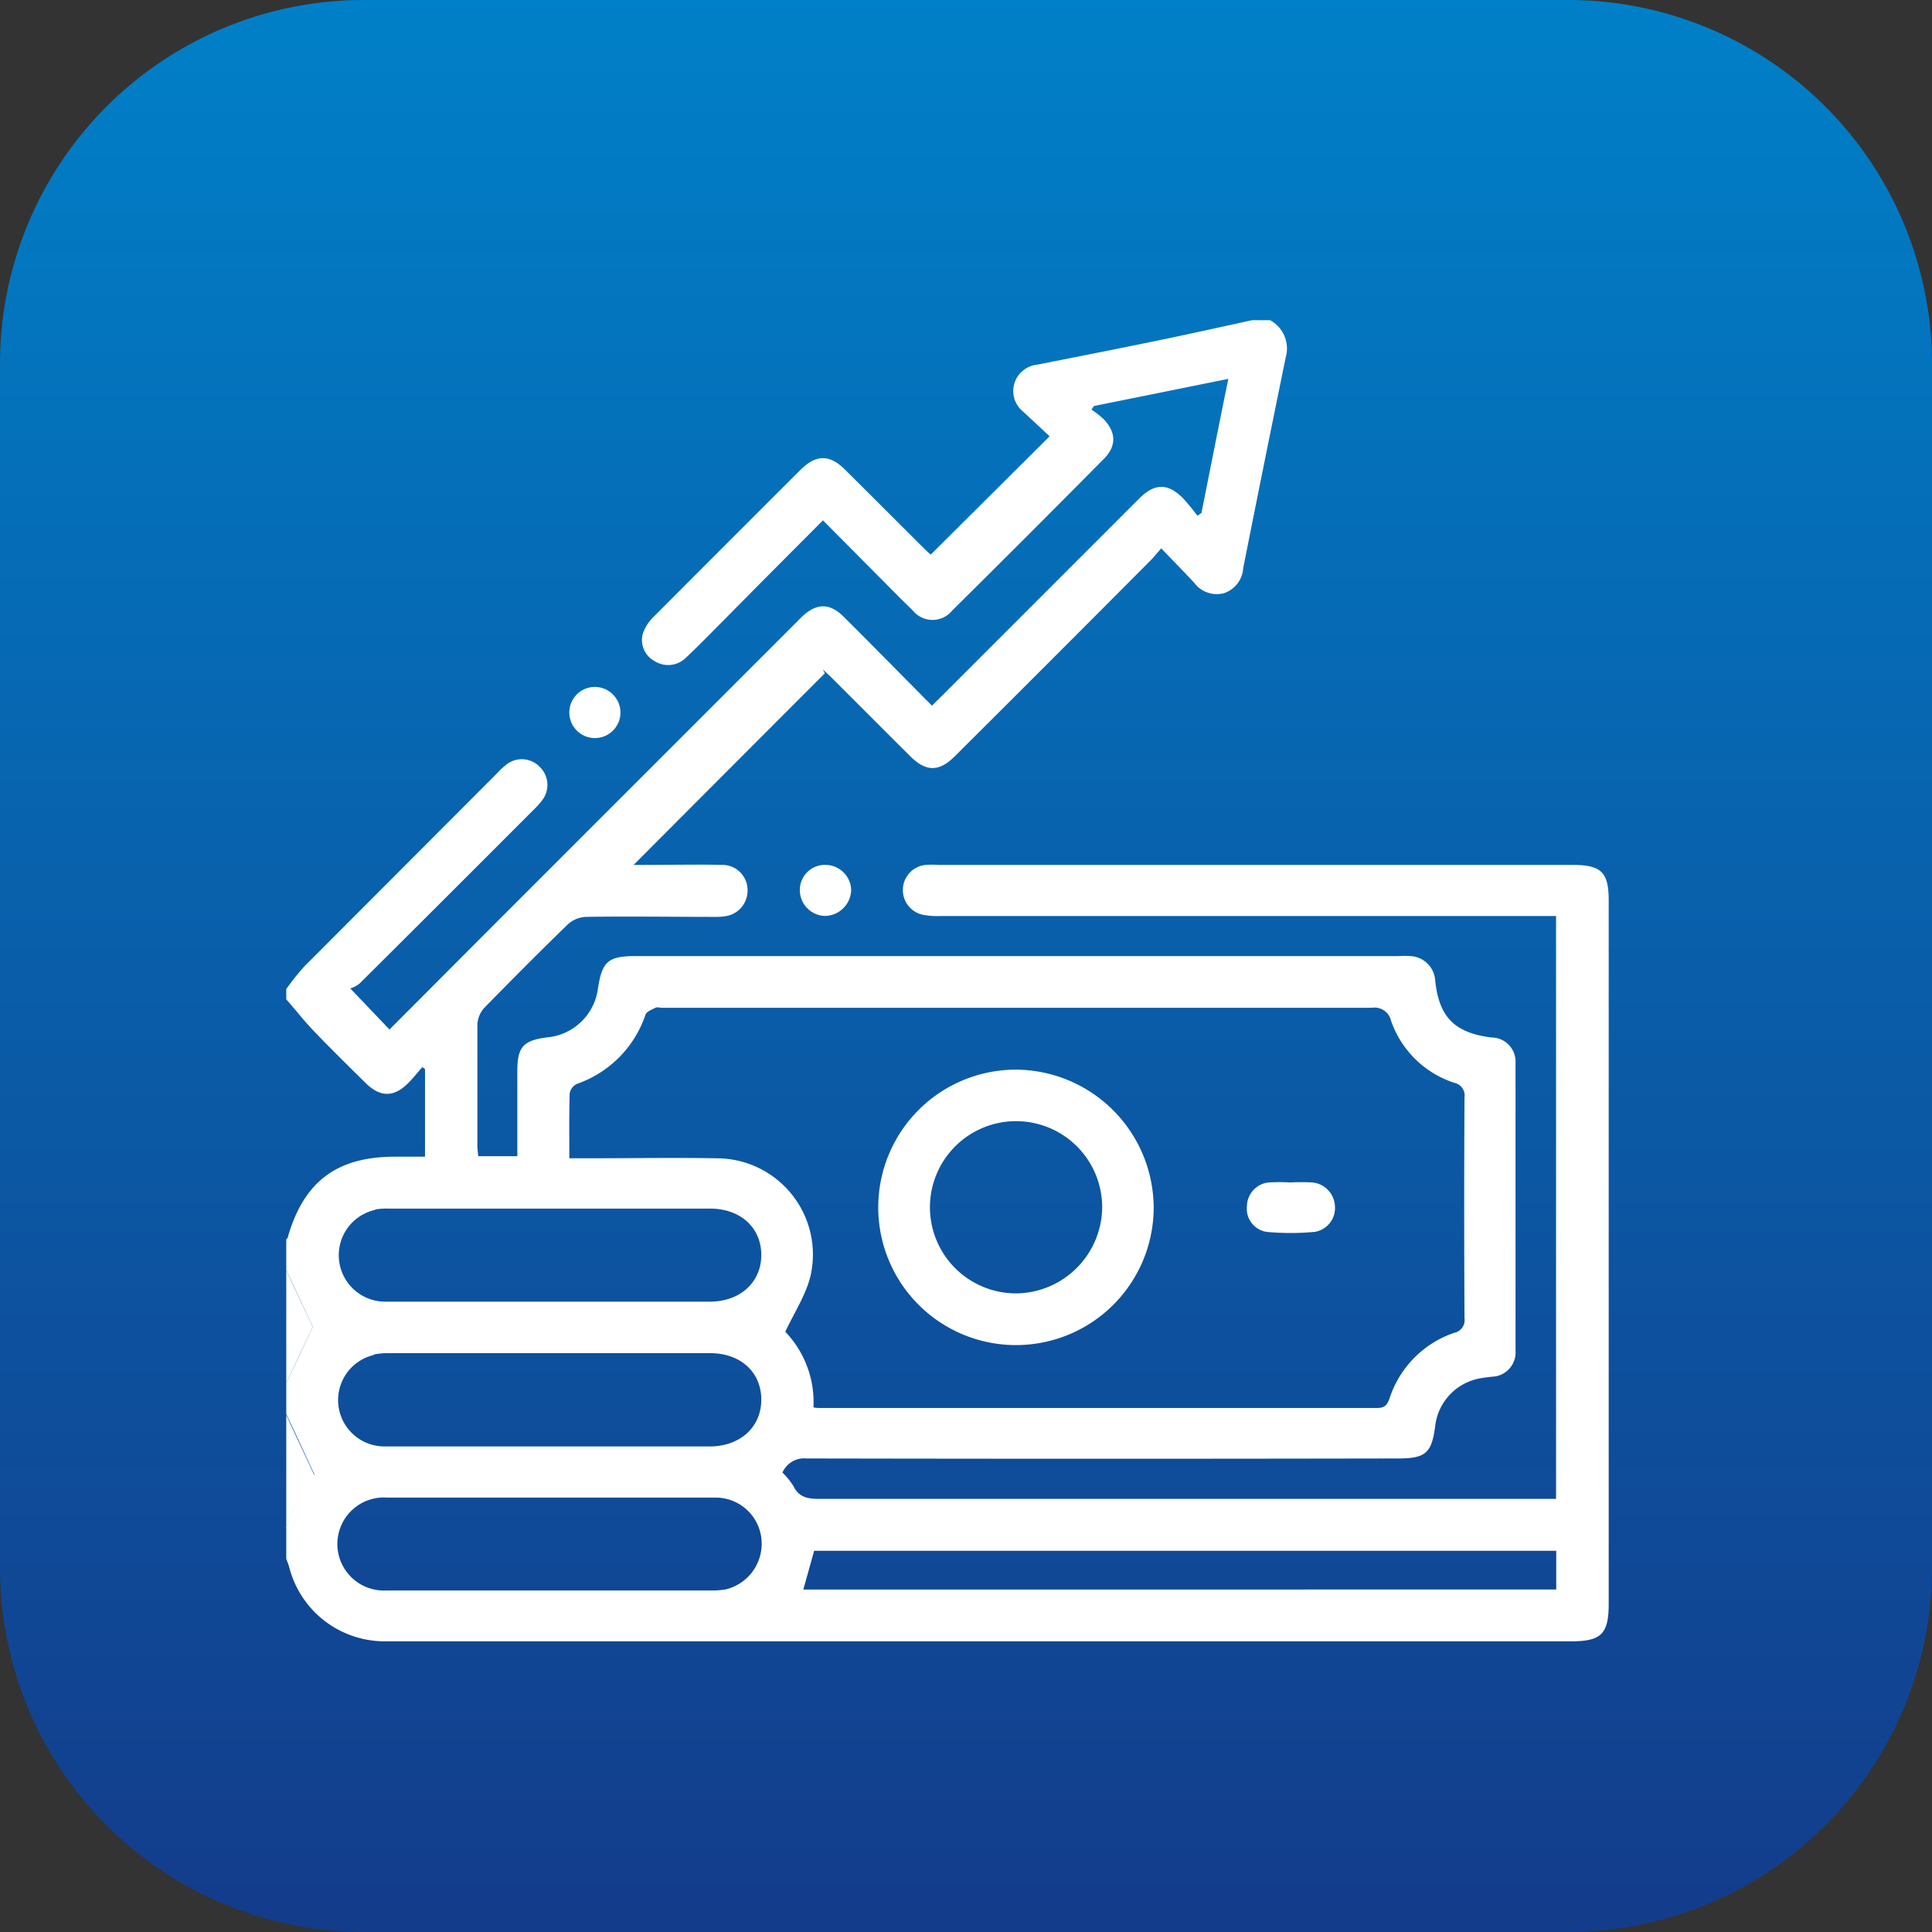 <?xml version="1.0" encoding="UTF-8"?>
<svg xmlns="http://www.w3.org/2000/svg" xmlns:xlink="http://www.w3.org/1999/xlink" viewBox="0 0 205.51 205.51">
  <rect x="0" y="0" width="205.51" height="205.51" fill="#333333" stroke="none"/>
  <defs>
    <linearGradient id="a" data-name="Unbenannter Verlauf 17" x1="1386.29" y1="313.53" x2="1181.48" y2="313.53" gradientTransform="translate(-210.78 1386.29) rotate(-90)" gradientUnits="userSpaceOnUse">
      <stop offset="0" stop-color="#0080c8"></stop>
      <stop offset="1" stop-color="#133c8b"></stop>
    </linearGradient>
  </defs>
  <g>
    <path d="M38.57,0H166.9a38.72,38.72,0,0,1,38.61,38.58V166.87a38.75,38.75,0,0,1-38.61,38.64H38.57A38.72,38.72,0,0,1,0,166.87V38.58A38.69,38.69,0,0,1,38.57,0Z" style="fill: url(#a)"></path>
    <g>
      <path d="M167.25,92H99.83a10.4,10.4,0,0,0-1.37,0,2.69,2.69,0,0,0-.37,5.29,8,8,0,0,0,1.9.15q31.86,0,63.72,0h1.81v62h-1.73q-38.31,0-76.62,0c-1.25,0-2.19-.16-2.78-1.38a7.78,7.78,0,0,0-1.16-1.42,2.52,2.52,0,0,1,2.56-1.5q31.46.06,62.89,0c3,0,3.63-.57,4-3.58a5.84,5.84,0,0,1,4.69-4.93c.45-.09.9-.13,1.36-.19a2.58,2.58,0,0,0,2.48-2.76q0-15.3,0-30.62a2.57,2.57,0,0,0-2.54-2.7c-3.91-.48-5.58-2.14-6-6a2.78,2.78,0,0,0-2.66-2.66,10.06,10.06,0,0,0-1.23,0H67.6c-2.91,0-3.56.57-4,3.48a6,6,0,0,1-5.42,5.17c-2.5.32-3.14,1-3.15,3.53,0,3,0,6,0,9.11H50.88a9.74,9.74,0,0,1-.1-1c0-4.35,0-8.7,0-13a2.88,2.88,0,0,1,.72-1.77c2.94-3,5.91-6,8.94-8.93a3.06,3.06,0,0,1,1.89-.76c4.49-.07,9,0,13.46,0a7.82,7.82,0,0,0,1.37-.07,2.75,2.75,0,0,0,2.36-2.77A2.68,2.68,0,0,0,76.89,92c-2.74-.06-5.49,0-8.24,0H67.4Q77.53,81.84,87.74,71.62c-.07-.14-.15-.28-.23-.42.36.33.72.65,1.06,1,2.76,2.75,5.5,5.51,8.26,8.25,1.67,1.66,3.06,1.67,4.73,0Q112,70.06,122.34,59.66c.36-.35.67-.75,1.18-1.33,1.24,1.29,2.38,2.45,3.5,3.65a3,3,0,0,0,3.17,1.12,3,3,0,0,0,2.05-2.66c1.49-7.49,3-15,4.53-22.45a3.42,3.42,0,0,0-1.67-3.93h-1.92c-3.38.74-6.76,1.49-10.15,2.19-4.21.87-8.42,1.69-12.64,2.53a2.87,2.87,0,0,0-2.46,1.91,2.81,2.81,0,0,0,.91,3.1l2.81,2.62L99,59c-.11-.1-.44-.39-.75-.7-2.79-2.78-5.56-5.57-8.36-8.34-1.64-1.64-3.07-1.63-4.72,0q-7.78,7.77-15.53,15.54a4.73,4.73,0,0,0-1.22,1.78,2.52,2.52,0,0,0,1.14,3A2.7,2.7,0,0,0,73,69.93c1.43-1.35,2.8-2.77,4.19-4.16C80.57,62.34,84,58.9,87.54,55.35L93,60.85c1.36,1.36,2.7,2.74,4.08,4.07a2.7,2.7,0,0,0,4.23,0q8.09-8,16.12-16.12c1.35-1.36,1.31-2.82-.05-4.23a9.68,9.68,0,0,0-1.28-1l.26-.38,14.3-2.89c-1,4.86-1.92,9.57-2.86,14.27l-.43.29A22.61,22.61,0,0,0,125.84,53c-1.61-1.62-3-1.61-4.63,0q-10.53,10.53-21.07,21.07c-.29.29-.59.56-1,1-3.15-3.17-6.25-6.34-9.4-9.47-1.5-1.49-2.9-1.45-4.43,0-.2.19-.39.38-.58.58l-29,29c-4.79,4.79-9.57,9.59-14.3,14.33l-4.17-4.37a2.91,2.91,0,0,0,1-.53q9.25-9.2,18.46-18.43a8.89,8.89,0,0,0,1-1.12,2.67,2.67,0,0,0-.33-3.51,2.64,2.64,0,0,0-3.51-.23,7.93,7.93,0,0,0-1,.93Q42.63,92.52,32.39,102.78a25.5,25.5,0,0,0-1.94,2.43v1.09c1,1.13,1.9,2.3,2.93,3.37,1.8,1.88,3.66,3.71,5.52,5.54,1.54,1.52,3,1.53,4.52,0,.54-.53,1-1.14,1.51-1.7l.28.21v9.32H42c-6.18,0-9.7,2.66-11.39,8.58,0,.08-.1.14-.16.21v3.3c1,2.06,1.93,4.12,2.82,6-.89,1.92-1.86,4-2.82,6v3.3c1,2.06,1.93,4.13,3,6.42-1.49,1.29-2.33,3.43-3,5.66v3.3c.1.29.23.58.31.88a10.49,10.49,0,0,0,10,7.9H167.12c3.2,0,4-.77,4-4v-75C171.08,92.75,170.28,92,167.25,92ZM60.6,116.29a1.4,1.4,0,0,1,.78-1,11.76,11.76,0,0,0,7.28-7.35c.12-.34.67-.55,1.06-.74.18-.1.45,0,.68,0q37.75,0,75.52,0a1.8,1.8,0,0,1,2.05,1.39,10.61,10.61,0,0,0,6.72,6.59,1.37,1.37,0,0,1,1.09,1.55q-.06,11.75,0,23.48a1.37,1.37,0,0,1-1.08,1.56,10.94,10.94,0,0,0-6.9,7c-.26.71-.53,1-1.33,1q-29.58,0-59.18,0c-.22,0-.44,0-.76-.06a10.83,10.83,0,0,0-3-8.05c1-2.11,2.24-4,2.7-6a10.24,10.24,0,0,0-9.93-12.45c-4.67-.08-9.34,0-14,0H60.56C60.56,120.68,60.53,118.48,60.6,116.29ZM39.88,128.66a7.42,7.42,0,0,1,1.5-.1H75.53c3.21,0,5.43,2,5.45,4.9s-2.21,5-5.49,5h-17c-5.85,0-11.7,0-17.55,0a4.94,4.94,0,0,1-1-9.77Zm-.11,15.42a7.43,7.43,0,0,1,1.63-.14H75.56c3.19,0,5.41,2,5.42,4.92s-2.21,4.95-5.38,5c-5.72,0-11.43,0-17.15,0s-11.7,0-17.56,0a4.93,4.93,0,0,1-1.12-9.73Zm37.28,25a6.32,6.32,0,0,1-1.23.1q-17.35,0-34.7,0a4.95,4.95,0,1,1,.06-9.88H58.46c5.85,0,11.71,0,17.56,0A4.9,4.9,0,0,1,81,163.74,5,5,0,0,1,77.05,169.1Zm88.49,0H85.45c.38-1.34.75-2.68,1.15-4.12h78.94Z" style="fill: #fff"></path>
      <path d="M30.45,135.14l2.82,6-2.82,6Z" style="fill: #fff"></path>
      <path d="M30.45,150.53l3,6.42c-1.49,1.29-2.34,3.43-3,5.66Z" style="fill: #fff"></path>
      <path d="M90.54,94.65a2.83,2.83,0,0,1-2.82,2.78,2.75,2.75,0,0,1-2.64-2.78A2.66,2.66,0,0,1,87.79,92,2.75,2.75,0,0,1,90.54,94.65Z" style="fill: #fff"></path>
      <path d="M66,75.84a2.72,2.72,0,1,1-2.66-2.77A2.74,2.74,0,0,1,66,75.84Z" style="fill: #fff"></path>
      <path d="M108.15,113.78a14.65,14.65,0,1,0,14.57,14.65A14.74,14.74,0,0,0,108.15,113.78Zm0,23.8a9.16,9.16,0,1,1,9.09-9.14A9.24,9.24,0,0,1,108.13,137.58Z" style="fill: #fff"></path>
      <path d="M142,128.31a2.56,2.56,0,0,1-2.19,2.73,27.59,27.59,0,0,1-5.06,0,2.49,2.49,0,0,1-2.11-2.77,2.57,2.57,0,0,1,2.3-2.49,20.09,20.09,0,0,1,2.33,0h0a22.64,22.64,0,0,1,2.33,0A2.65,2.65,0,0,1,142,128.31Z" style="fill: #fff"></path>
    </g>
  </g>
</svg>
